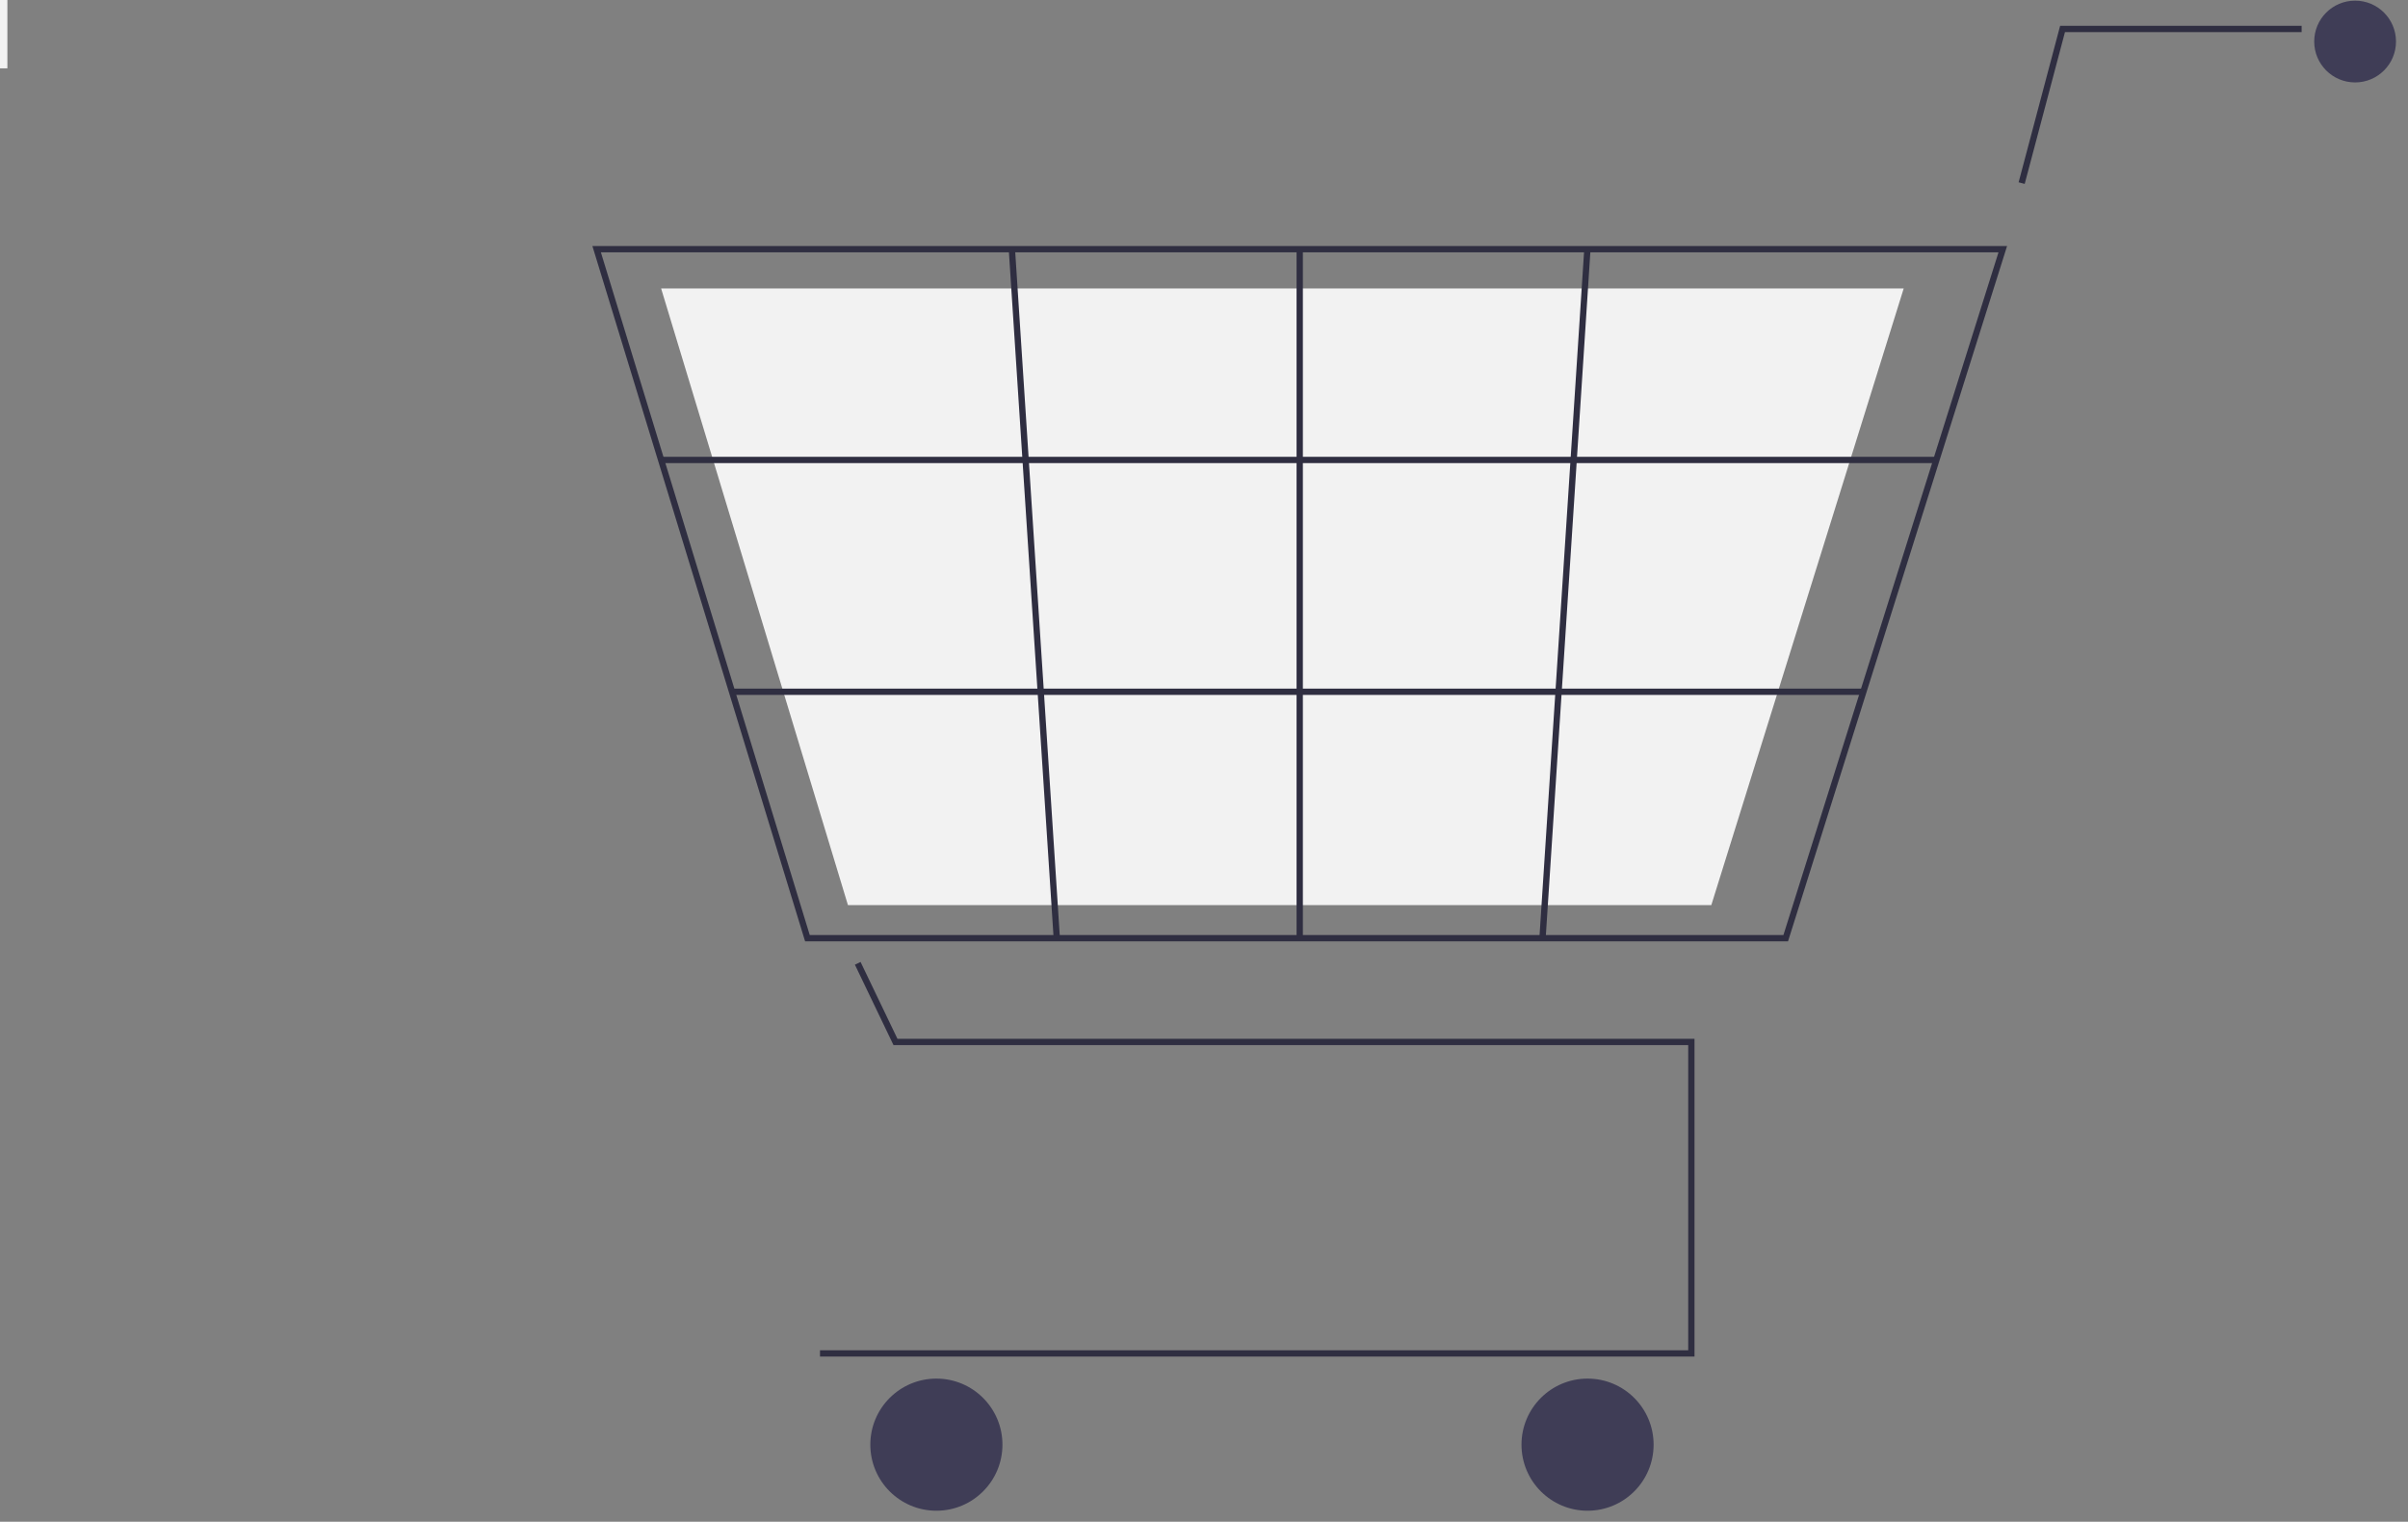 <svg xmlns="http://www.w3.org/2000/svg" xmlns:xlink="http://www.w3.org/1999/xlink" width="652" height="412" viewBox="0 0 652 412">
  <rect x="0" y="0" width="652" height="412" fill="#808080" stroke="none"/>
  <defs>
    <clipPath id="clip-cart">
      <rect width="652" height="412"/>
    </clipPath>
  </defs>
  <g id="cart" clip-path="url(#clip-cart)">
    <g id="Group_1" data-name="Group 1" transform="translate(-98.249 -334.908)">
      <rect id="Rectangle_17" data-name="Rectangle 17" width="2" height="18.5" transform="translate(499.249 542.908)" fill="#f2f2f2"/>
      <path id="Path_3" data-name="Path 3" d="M362.06,702.184H125.274v-1.7H360.356v-82.62H145.18l-10.453-21.777,1.536-.737,9.989,20.81H362.06Z" transform="translate(195)" fill="#2f2e41"/>
      <circle id="Ellipse_1" data-name="Ellipse 1" cx="17.887" cy="17.887" r="17.887" transform="translate(333.902 708.146)" fill="#3f3d56"/>
      <circle id="Ellipse_2" data-name="Ellipse 2" cx="17.887" cy="17.887" r="17.887" transform="translate(510.214 708.146)" fill="#3f3d56"/>
      <circle id="Ellipse_3" data-name="Ellipse 3" cx="11.073" cy="11.073" r="11.073" transform="translate(724.854 335.08)" fill="#3f3d56"/>
      <path id="Path_4" data-name="Path 4" d="M539.385,665.767H273.237L215.648,477.531H598.693l-.349,1.108Zm-264.888-1.7H538.136l58.234-184.83H217.951Z" transform="translate(43 -76.014)" fill="#2f2e41"/>
      <path id="Path_5" data-name="Path 5" d="M366.61,579.958H132.842L82.26,413.015H418.7l-.306.983Z" transform="translate(195)" fill="#f2f2f2"/>
      <path id="Path_6" data-name="Path 6" d="M451.465,384.7l-1.647-.437,11.241-42.369h65.389v1.7H462.37Z" transform="translate(195)" fill="#2f2e41"/>
      <rect id="Rectangle_22" data-name="Rectangle 22" width="345.293" height="1.704" transform="translate(277.258 458.584)" fill="#2f2e41"/>
      <rect id="Rectangle_23" data-name="Rectangle 23" width="306.319" height="1.704" transform="translate(296.459 521.344)" fill="#2f2e41"/>
      <rect id="Rectangle_24" data-name="Rectangle 24" width="1.704" height="186.533" transform="translate(449.314 402.368)" fill="#2f2e41"/>
      <rect id="Rectangle_25" data-name="Rectangle 25" width="186.929" height="1.704" transform="matrix(0.065, -0.998, 0.998, 0.065, 515.059, 588.845)" fill="#2f2e41"/>
      <rect id="Rectangle_26" data-name="Rectangle 26" width="1.704" height="186.929" transform="translate(371.38 402.422) rotate(-3.729)" fill="#2f2e41"/>
      <rect id="Rectangle_29" data-name="Rectangle 29" width="2" height="18.5" transform="translate(98.248 334.908)" fill="#f2f2f2"/>
    </g>
  </g>
</svg>
